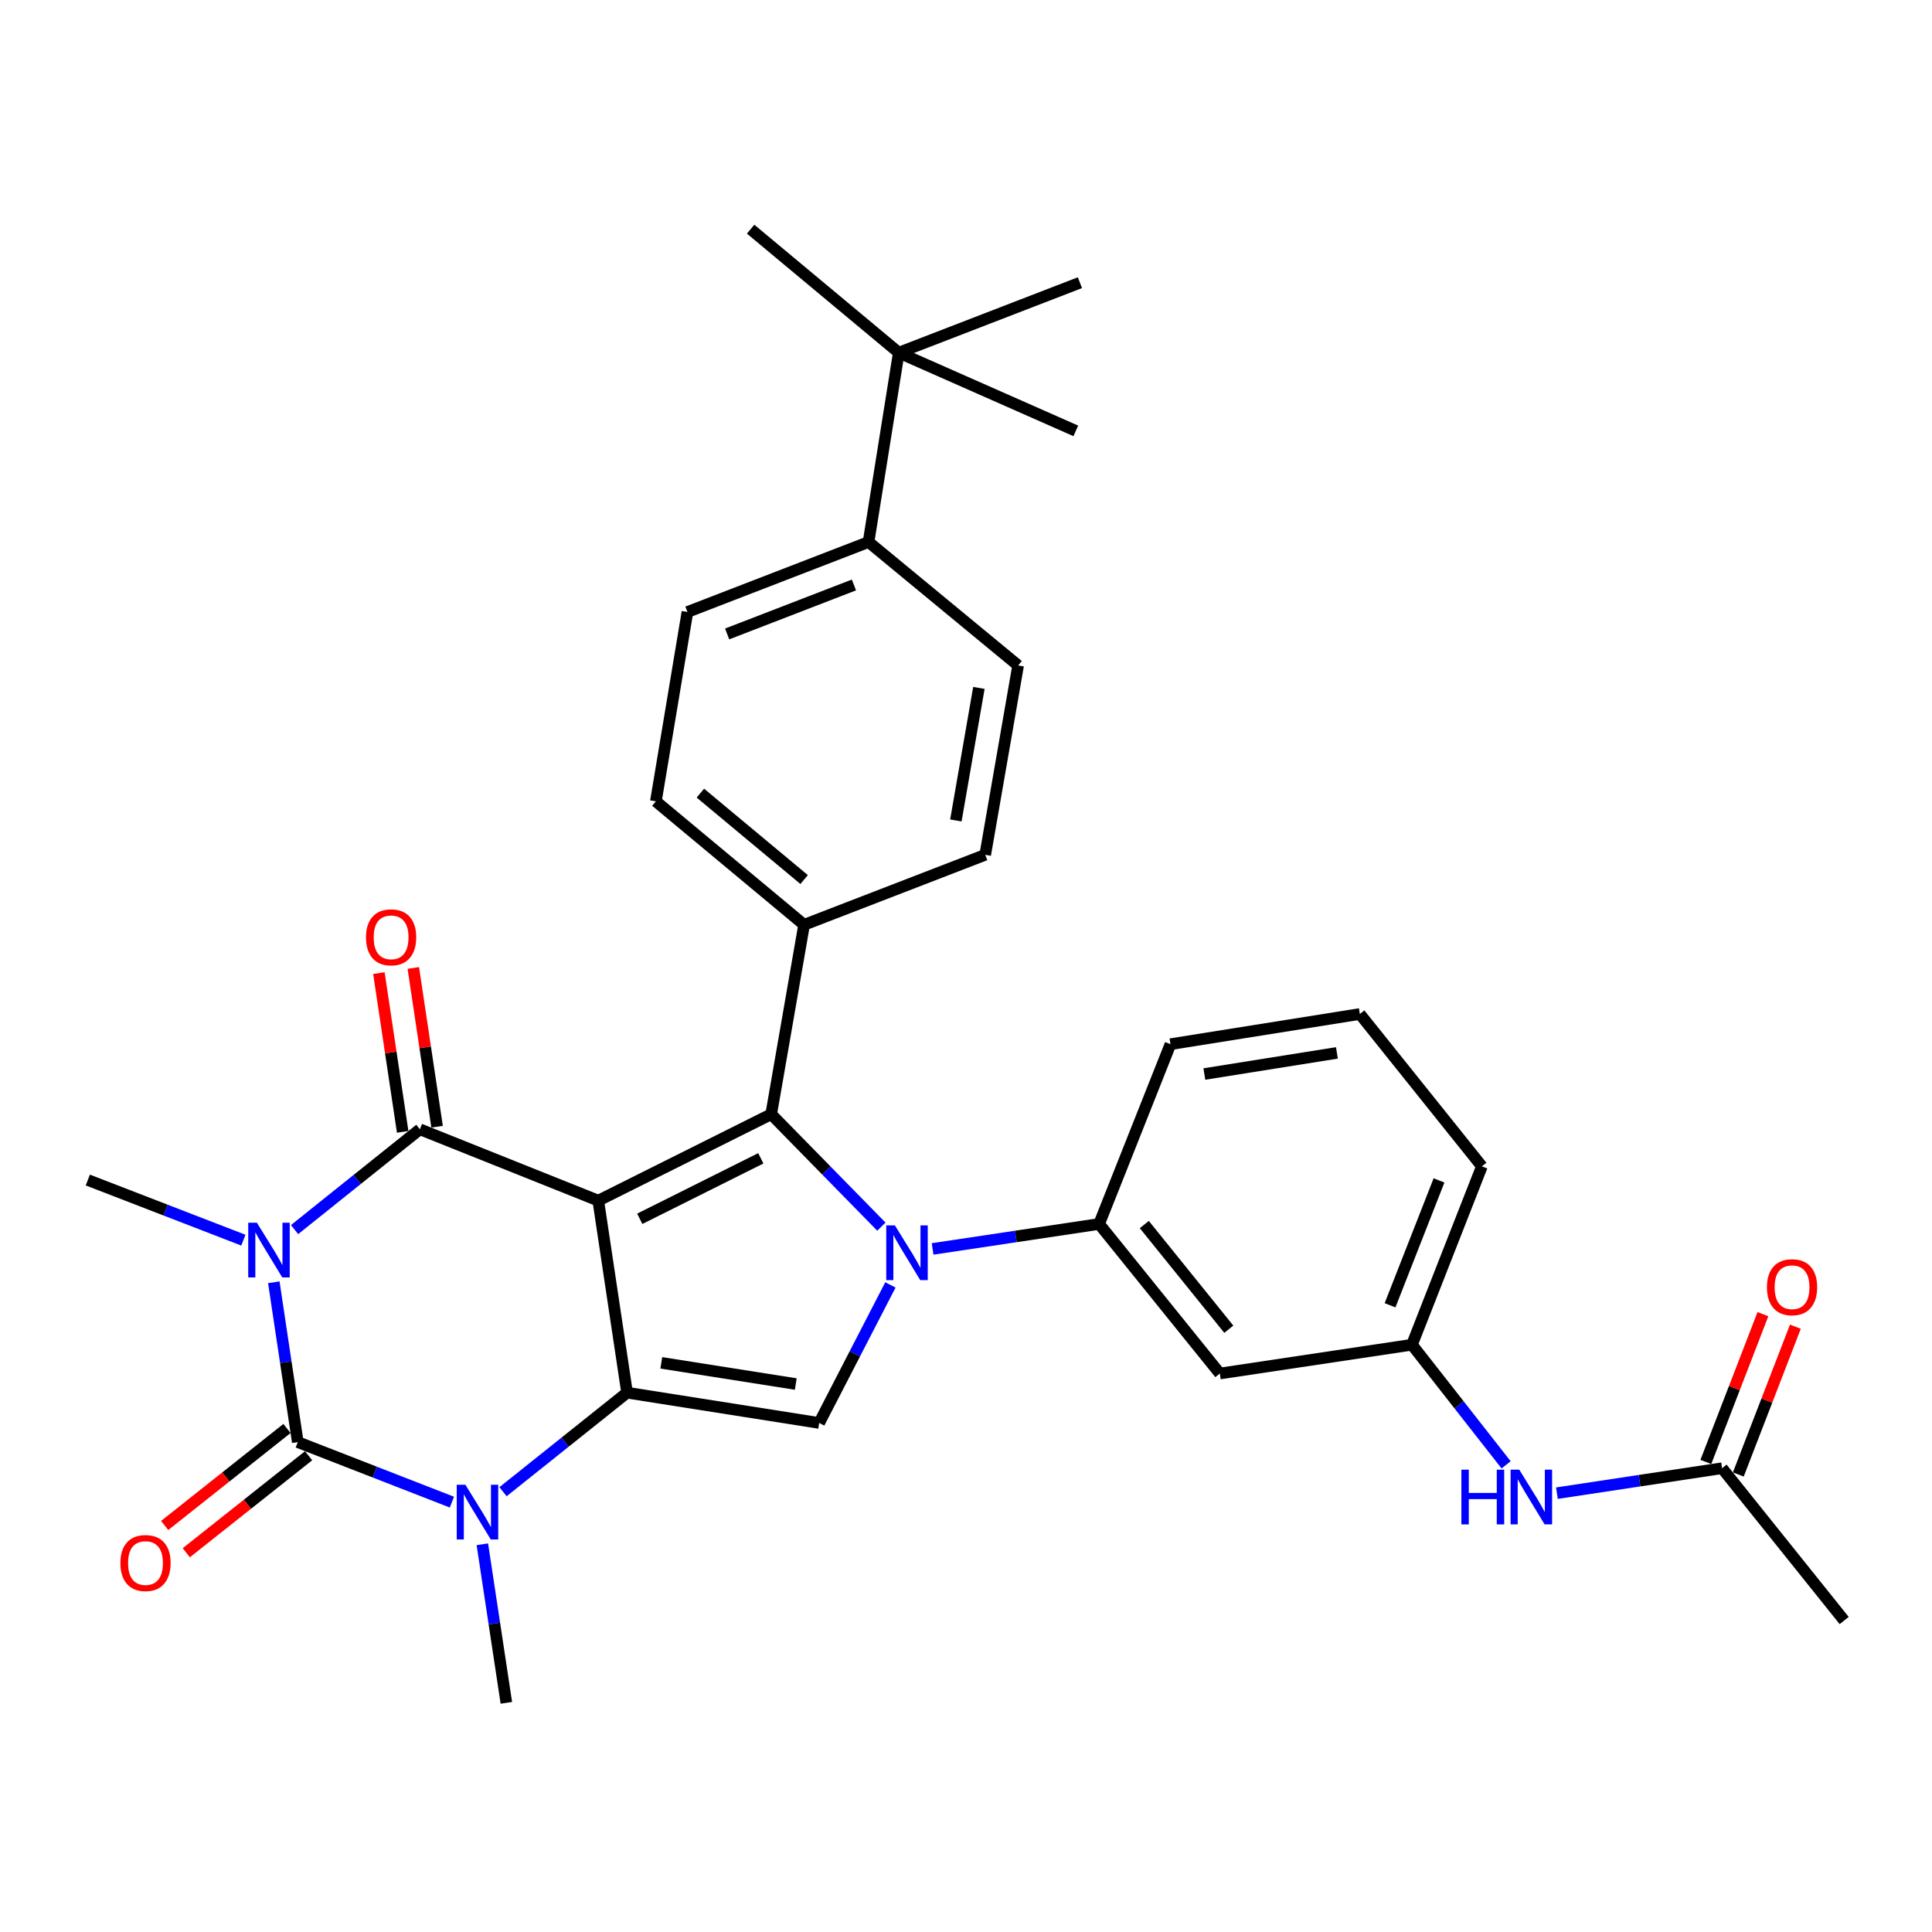 <?xml version='1.0' encoding='iso-8859-1'?>
<svg version='1.1' baseProfile='full'
              xmlns='http://www.w3.org/2000/svg'
                      xmlns:rdkit='http://www.rdkit.org/xml'
                      xmlns:xlink='http://www.w3.org/1999/xlink'
                  xml:space='preserve'
width='1000px' height='1000px' viewBox='0 0 1000 1000'>
<!-- END OF HEADER -->
<rect style='opacity:1.0;fill:#FFFFFF;stroke:none' width='1000' height='1000' x='0' y='0'> </rect>
<path class='bond-1' d='M 309.66,621.446 L 324.57,720.849' style='fill:none;fill-rule:evenodd;stroke:#000000;stroke-width:6px;stroke-linecap:butt;stroke-linejoin:miter;stroke-opacity:1' />
<path class='bond-2' d='M 309.66,621.446 L 217.332,584.513' style='fill:none;fill-rule:evenodd;stroke:#000000;stroke-width:6px;stroke-linecap:butt;stroke-linejoin:miter;stroke-opacity:1' />
<path class='bond-5' d='M 309.66,621.446 L 399.167,576.718' style='fill:none;fill-rule:evenodd;stroke:#000000;stroke-width:6px;stroke-linecap:butt;stroke-linejoin:miter;stroke-opacity:1' />
<path class='bond-5' d='M 331.138,630.849 L 393.792,599.539' style='fill:none;fill-rule:evenodd;stroke:#000000;stroke-width:6px;stroke-linecap:butt;stroke-linejoin:miter;stroke-opacity:1' />
<path class='bond-0' d='M 152.465,636.434 L 184.899,610.474' style='fill:none;fill-rule:evenodd;stroke:#0000FF;stroke-width:6px;stroke-linecap:butt;stroke-linejoin:miter;stroke-opacity:1' />
<path class='bond-0' d='M 184.899,610.474 L 217.332,584.513' style='fill:none;fill-rule:evenodd;stroke:#000000;stroke-width:6px;stroke-linecap:butt;stroke-linejoin:miter;stroke-opacity:1' />
<path class='bond-4' d='M 141.724,663.705 L 147.928,705.07' style='fill:none;fill-rule:evenodd;stroke:#0000FF;stroke-width:6px;stroke-linecap:butt;stroke-linejoin:miter;stroke-opacity:1' />
<path class='bond-4' d='M 147.928,705.07 L 154.133,746.435' style='fill:none;fill-rule:evenodd;stroke:#000000;stroke-width:6px;stroke-linecap:butt;stroke-linejoin:miter;stroke-opacity:1' />
<path class='bond-19' d='M 125.97,641.908 L 85.712,626.344' style='fill:none;fill-rule:evenodd;stroke:#0000FF;stroke-width:6px;stroke-linecap:butt;stroke-linejoin:miter;stroke-opacity:1' />
<path class='bond-19' d='M 85.712,626.344 L 45.455,610.78' style='fill:none;fill-rule:evenodd;stroke:#000000;stroke-width:6px;stroke-linecap:butt;stroke-linejoin:miter;stroke-opacity:1' />
<path class='bond-6' d='M 324.57,720.849 L 292.464,746.478' style='fill:none;fill-rule:evenodd;stroke:#000000;stroke-width:6px;stroke-linecap:butt;stroke-linejoin:miter;stroke-opacity:1' />
<path class='bond-6' d='M 292.464,746.478 L 260.358,772.107' style='fill:none;fill-rule:evenodd;stroke:#0000FF;stroke-width:6px;stroke-linecap:butt;stroke-linejoin:miter;stroke-opacity:1' />
<path class='bond-7' d='M 324.57,720.849 L 424.002,736.519' style='fill:none;fill-rule:evenodd;stroke:#000000;stroke-width:6px;stroke-linecap:butt;stroke-linejoin:miter;stroke-opacity:1' />
<path class='bond-7' d='M 342.289,705.407 L 411.891,716.376' style='fill:none;fill-rule:evenodd;stroke:#000000;stroke-width:6px;stroke-linecap:butt;stroke-linejoin:miter;stroke-opacity:1' />
<path class='bond-12' d='M 226.239,583.179 L 220.083,542.094' style='fill:none;fill-rule:evenodd;stroke:#000000;stroke-width:6px;stroke-linecap:butt;stroke-linejoin:miter;stroke-opacity:1' />
<path class='bond-12' d='M 220.083,542.094 L 213.927,501.01' style='fill:none;fill-rule:evenodd;stroke:#FF0000;stroke-width:6px;stroke-linecap:butt;stroke-linejoin:miter;stroke-opacity:1' />
<path class='bond-12' d='M 208.426,585.847 L 202.271,544.763' style='fill:none;fill-rule:evenodd;stroke:#000000;stroke-width:6px;stroke-linecap:butt;stroke-linejoin:miter;stroke-opacity:1' />
<path class='bond-12' d='M 202.271,544.763 L 196.115,503.679' style='fill:none;fill-rule:evenodd;stroke:#FF0000;stroke-width:6px;stroke-linecap:butt;stroke-linejoin:miter;stroke-opacity:1' />
<path class='bond-3' d='M 456.21,634.915 L 427.688,605.817' style='fill:none;fill-rule:evenodd;stroke:#0000FF;stroke-width:6px;stroke-linecap:butt;stroke-linejoin:miter;stroke-opacity:1' />
<path class='bond-3' d='M 427.688,605.817 L 399.167,576.718' style='fill:none;fill-rule:evenodd;stroke:#000000;stroke-width:6px;stroke-linecap:butt;stroke-linejoin:miter;stroke-opacity:1' />
<path class='bond-8' d='M 482.715,646.446 L 525.809,639.985' style='fill:none;fill-rule:evenodd;stroke:#0000FF;stroke-width:6px;stroke-linecap:butt;stroke-linejoin:miter;stroke-opacity:1' />
<path class='bond-8' d='M 525.809,639.985 L 568.903,633.524' style='fill:none;fill-rule:evenodd;stroke:#000000;stroke-width:6px;stroke-linecap:butt;stroke-linejoin:miter;stroke-opacity:1' />
<path class='bond-32' d='M 460.874,665.071 L 442.438,700.795' style='fill:none;fill-rule:evenodd;stroke:#0000FF;stroke-width:6px;stroke-linecap:butt;stroke-linejoin:miter;stroke-opacity:1' />
<path class='bond-32' d='M 442.438,700.795 L 424.002,736.519' style='fill:none;fill-rule:evenodd;stroke:#000000;stroke-width:6px;stroke-linecap:butt;stroke-linejoin:miter;stroke-opacity:1' />
<path class='bond-11' d='M 148.537,739.379 L 116.885,764.481' style='fill:none;fill-rule:evenodd;stroke:#000000;stroke-width:6px;stroke-linecap:butt;stroke-linejoin:miter;stroke-opacity:1' />
<path class='bond-11' d='M 116.885,764.481 L 85.232,789.584' style='fill:none;fill-rule:evenodd;stroke:#FF0000;stroke-width:6px;stroke-linecap:butt;stroke-linejoin:miter;stroke-opacity:1' />
<path class='bond-11' d='M 159.729,753.491 L 128.076,778.593' style='fill:none;fill-rule:evenodd;stroke:#000000;stroke-width:6px;stroke-linecap:butt;stroke-linejoin:miter;stroke-opacity:1' />
<path class='bond-11' d='M 128.076,778.593 L 96.424,803.696' style='fill:none;fill-rule:evenodd;stroke:#FF0000;stroke-width:6px;stroke-linecap:butt;stroke-linejoin:miter;stroke-opacity:1' />
<path class='bond-33' d='M 154.133,746.435 L 194.019,761.969' style='fill:none;fill-rule:evenodd;stroke:#000000;stroke-width:6px;stroke-linecap:butt;stroke-linejoin:miter;stroke-opacity:1' />
<path class='bond-33' d='M 194.019,761.969 L 233.906,777.503' style='fill:none;fill-rule:evenodd;stroke:#0000FF;stroke-width:6px;stroke-linecap:butt;stroke-linejoin:miter;stroke-opacity:1' />
<path class='bond-9' d='M 399.167,576.718 L 416.197,478.677' style='fill:none;fill-rule:evenodd;stroke:#000000;stroke-width:6px;stroke-linecap:butt;stroke-linejoin:miter;stroke-opacity:1' />
<path class='bond-24' d='M 249.663,799.314 L 255.877,840.347' style='fill:none;fill-rule:evenodd;stroke:#0000FF;stroke-width:6px;stroke-linecap:butt;stroke-linejoin:miter;stroke-opacity:1' />
<path class='bond-24' d='M 255.877,840.347 L 262.091,881.38' style='fill:none;fill-rule:evenodd;stroke:#000000;stroke-width:6px;stroke-linecap:butt;stroke-linejoin:miter;stroke-opacity:1' />
<path class='bond-10' d='M 568.903,633.524 L 631.383,710.932' style='fill:none;fill-rule:evenodd;stroke:#000000;stroke-width:6px;stroke-linecap:butt;stroke-linejoin:miter;stroke-opacity:1' />
<path class='bond-10' d='M 592.291,633.823 L 636.026,688.009' style='fill:none;fill-rule:evenodd;stroke:#000000;stroke-width:6px;stroke-linecap:butt;stroke-linejoin:miter;stroke-opacity:1' />
<path class='bond-25' d='M 568.903,633.524 L 605.836,540.465' style='fill:none;fill-rule:evenodd;stroke:#000000;stroke-width:6px;stroke-linecap:butt;stroke-linejoin:miter;stroke-opacity:1' />
<path class='bond-20' d='M 416.197,478.677 L 509.946,442.454' style='fill:none;fill-rule:evenodd;stroke:#000000;stroke-width:6px;stroke-linecap:butt;stroke-linejoin:miter;stroke-opacity:1' />
<path class='bond-21' d='M 416.197,478.677 L 339.479,414.776' style='fill:none;fill-rule:evenodd;stroke:#000000;stroke-width:6px;stroke-linecap:butt;stroke-linejoin:miter;stroke-opacity:1' />
<path class='bond-21' d='M 416.217,455.252 L 362.514,410.522' style='fill:none;fill-rule:evenodd;stroke:#000000;stroke-width:6px;stroke-linecap:butt;stroke-linejoin:miter;stroke-opacity:1' />
<path class='bond-17' d='M 631.383,710.932 L 730.825,696.033' style='fill:none;fill-rule:evenodd;stroke:#000000;stroke-width:6px;stroke-linecap:butt;stroke-linejoin:miter;stroke-opacity:1' />
<path class='bond-13' d='M 891.346,759.943 L 848.603,766.403' style='fill:none;fill-rule:evenodd;stroke:#000000;stroke-width:6px;stroke-linecap:butt;stroke-linejoin:miter;stroke-opacity:1' />
<path class='bond-13' d='M 848.603,766.403 L 805.86,772.862' style='fill:none;fill-rule:evenodd;stroke:#0000FF;stroke-width:6px;stroke-linecap:butt;stroke-linejoin:miter;stroke-opacity:1' />
<path class='bond-18' d='M 899.747,763.188 L 914.518,724.94' style='fill:none;fill-rule:evenodd;stroke:#000000;stroke-width:6px;stroke-linecap:butt;stroke-linejoin:miter;stroke-opacity:1' />
<path class='bond-18' d='M 914.518,724.94 L 929.289,686.692' style='fill:none;fill-rule:evenodd;stroke:#FF0000;stroke-width:6px;stroke-linecap:butt;stroke-linejoin:miter;stroke-opacity:1' />
<path class='bond-18' d='M 882.945,756.699 L 897.716,718.451' style='fill:none;fill-rule:evenodd;stroke:#000000;stroke-width:6px;stroke-linecap:butt;stroke-linejoin:miter;stroke-opacity:1' />
<path class='bond-18' d='M 897.716,718.451 L 912.487,680.203' style='fill:none;fill-rule:evenodd;stroke:#FF0000;stroke-width:6px;stroke-linecap:butt;stroke-linejoin:miter;stroke-opacity:1' />
<path class='bond-30' d='M 891.346,759.943 L 954.545,838.783' style='fill:none;fill-rule:evenodd;stroke:#000000;stroke-width:6px;stroke-linecap:butt;stroke-linejoin:miter;stroke-opacity:1' />
<path class='bond-14' d='M 779.56,758.198 L 755.192,727.116' style='fill:none;fill-rule:evenodd;stroke:#0000FF;stroke-width:6px;stroke-linecap:butt;stroke-linejoin:miter;stroke-opacity:1' />
<path class='bond-14' d='M 755.192,727.116 L 730.825,696.033' style='fill:none;fill-rule:evenodd;stroke:#000000;stroke-width:6px;stroke-linecap:butt;stroke-linejoin:miter;stroke-opacity:1' />
<path class='bond-15' d='M 465.208,182.541 L 449.558,280.542' style='fill:none;fill-rule:evenodd;stroke:#000000;stroke-width:6px;stroke-linecap:butt;stroke-linejoin:miter;stroke-opacity:1' />
<path class='bond-27' d='M 465.208,182.541 L 556.836,223.026' style='fill:none;fill-rule:evenodd;stroke:#000000;stroke-width:6px;stroke-linecap:butt;stroke-linejoin:miter;stroke-opacity:1' />
<path class='bond-28' d='M 465.208,182.541 L 558.967,146.318' style='fill:none;fill-rule:evenodd;stroke:#000000;stroke-width:6px;stroke-linecap:butt;stroke-linejoin:miter;stroke-opacity:1' />
<path class='bond-29' d='M 465.208,182.541 L 388.52,118.62' style='fill:none;fill-rule:evenodd;stroke:#000000;stroke-width:6px;stroke-linecap:butt;stroke-linejoin:miter;stroke-opacity:1' />
<path class='bond-16' d='M 449.558,280.542 L 355.819,316.765' style='fill:none;fill-rule:evenodd;stroke:#000000;stroke-width:6px;stroke-linecap:butt;stroke-linejoin:miter;stroke-opacity:1' />
<path class='bond-16' d='M 441.99,302.776 L 376.372,328.132' style='fill:none;fill-rule:evenodd;stroke:#000000;stroke-width:6px;stroke-linecap:butt;stroke-linejoin:miter;stroke-opacity:1' />
<path class='bond-34' d='M 449.558,280.542 L 526.977,344.442' style='fill:none;fill-rule:evenodd;stroke:#000000;stroke-width:6px;stroke-linecap:butt;stroke-linejoin:miter;stroke-opacity:1' />
<path class='bond-35' d='M 730.825,696.033 L 767.028,603.705' style='fill:none;fill-rule:evenodd;stroke:#000000;stroke-width:6px;stroke-linecap:butt;stroke-linejoin:miter;stroke-opacity:1' />
<path class='bond-35' d='M 719.487,675.609 L 744.829,610.979' style='fill:none;fill-rule:evenodd;stroke:#000000;stroke-width:6px;stroke-linecap:butt;stroke-linejoin:miter;stroke-opacity:1' />
<path class='bond-23' d='M 509.946,442.454 L 526.977,344.442' style='fill:none;fill-rule:evenodd;stroke:#000000;stroke-width:6px;stroke-linecap:butt;stroke-linejoin:miter;stroke-opacity:1' />
<path class='bond-23' d='M 494.755,424.669 L 506.677,356.061' style='fill:none;fill-rule:evenodd;stroke:#000000;stroke-width:6px;stroke-linecap:butt;stroke-linejoin:miter;stroke-opacity:1' />
<path class='bond-22' d='M 339.479,414.776 L 355.819,316.765' style='fill:none;fill-rule:evenodd;stroke:#000000;stroke-width:6px;stroke-linecap:butt;stroke-linejoin:miter;stroke-opacity:1' />
<path class='bond-26' d='M 605.836,540.465 L 703.848,524.846' style='fill:none;fill-rule:evenodd;stroke:#000000;stroke-width:6px;stroke-linecap:butt;stroke-linejoin:miter;stroke-opacity:1' />
<path class='bond-26' d='M 623.373,555.909 L 691.981,544.975' style='fill:none;fill-rule:evenodd;stroke:#000000;stroke-width:6px;stroke-linecap:butt;stroke-linejoin:miter;stroke-opacity:1' />
<path class='bond-31' d='M 703.848,524.846 L 767.028,603.705' style='fill:none;fill-rule:evenodd;stroke:#000000;stroke-width:6px;stroke-linecap:butt;stroke-linejoin:miter;stroke-opacity:1' />
<path  class='atom-1' d='M 132.963 632.872
L 142.243 647.872
Q 143.163 649.352, 144.643 652.032
Q 146.123 654.712, 146.203 654.872
L 146.203 632.872
L 149.963 632.872
L 149.963 661.192
L 146.083 661.192
L 136.123 644.792
Q 134.963 642.872, 133.723 640.672
Q 132.523 638.472, 132.163 637.792
L 132.163 661.192
L 128.483 661.192
L 128.483 632.872
L 132.963 632.872
' fill='#0000FF'/>
<path  class='atom-4' d='M 463.201 634.273
L 472.481 649.273
Q 473.401 650.753, 474.881 653.433
Q 476.361 656.113, 476.441 656.273
L 476.441 634.273
L 480.201 634.273
L 480.201 662.593
L 476.321 662.593
L 466.361 646.193
Q 465.201 644.273, 463.961 642.073
Q 462.761 639.873, 462.401 639.193
L 462.401 662.593
L 458.721 662.593
L 458.721 634.273
L 463.201 634.273
' fill='#0000FF'/>
<path  class='atom-7' d='M 240.881 768.498
L 250.161 783.498
Q 251.081 784.978, 252.561 787.658
Q 254.041 790.338, 254.121 790.498
L 254.121 768.498
L 257.881 768.498
L 257.881 796.818
L 254.001 796.818
L 244.041 780.418
Q 242.881 778.498, 241.641 776.298
Q 240.441 774.098, 240.081 773.418
L 240.081 796.818
L 236.401 796.818
L 236.401 768.498
L 240.881 768.498
' fill='#0000FF'/>
<path  class='atom-12' d='M 62.313 809.024
Q 62.313 802.224, 65.673 798.424
Q 69.033 794.624, 75.313 794.624
Q 81.593 794.624, 84.953 798.424
Q 88.313 802.224, 88.313 809.024
Q 88.313 815.904, 84.913 819.824
Q 81.513 823.704, 75.313 823.704
Q 69.073 823.704, 65.673 819.824
Q 62.313 815.944, 62.313 809.024
M 75.313 820.504
Q 79.633 820.504, 81.953 817.624
Q 84.313 814.704, 84.313 809.024
Q 84.313 803.464, 81.953 800.664
Q 79.633 797.824, 75.313 797.824
Q 70.993 797.824, 68.633 800.624
Q 66.313 803.424, 66.313 809.024
Q 66.313 814.744, 68.633 817.624
Q 70.993 820.504, 75.313 820.504
' fill='#FF0000'/>
<path  class='atom-13' d='M 189.433 485.151
Q 189.433 478.351, 192.793 474.551
Q 196.153 470.751, 202.433 470.751
Q 208.713 470.751, 212.073 474.551
Q 215.433 478.351, 215.433 485.151
Q 215.433 492.031, 212.033 495.951
Q 208.633 499.831, 202.433 499.831
Q 196.193 499.831, 192.793 495.951
Q 189.433 492.071, 189.433 485.151
M 202.433 496.631
Q 206.753 496.631, 209.073 493.751
Q 211.433 490.831, 211.433 485.151
Q 211.433 479.591, 209.073 476.791
Q 206.753 473.951, 202.433 473.951
Q 198.113 473.951, 195.753 476.751
Q 193.433 479.551, 193.433 485.151
Q 193.433 490.871, 195.753 493.751
Q 198.113 496.631, 202.433 496.631
' fill='#FF0000'/>
<path  class='atom-15' d='M 756.404 760.703
L 760.244 760.703
L 760.244 772.743
L 774.724 772.743
L 774.724 760.703
L 778.564 760.703
L 778.564 789.023
L 774.724 789.023
L 774.724 775.943
L 760.244 775.943
L 760.244 789.023
L 756.404 789.023
L 756.404 760.703
' fill='#0000FF'/>
<path  class='atom-15' d='M 786.364 760.703
L 795.644 775.703
Q 796.564 777.183, 798.044 779.863
Q 799.524 782.543, 799.604 782.703
L 799.604 760.703
L 803.364 760.703
L 803.364 789.023
L 799.484 789.023
L 789.524 772.623
Q 788.364 770.703, 787.124 768.503
Q 785.924 766.303, 785.564 765.623
L 785.564 789.023
L 781.884 789.023
L 781.884 760.703
L 786.364 760.703
' fill='#0000FF'/>
<path  class='atom-19' d='M 914.559 666.254
Q 914.559 659.454, 917.919 655.654
Q 921.279 651.854, 927.559 651.854
Q 933.839 651.854, 937.199 655.654
Q 940.559 659.454, 940.559 666.254
Q 940.559 673.134, 937.159 677.054
Q 933.759 680.934, 927.559 680.934
Q 921.319 680.934, 917.919 677.054
Q 914.559 673.174, 914.559 666.254
M 927.559 677.734
Q 931.879 677.734, 934.199 674.854
Q 936.559 671.934, 936.559 666.254
Q 936.559 660.694, 934.199 657.894
Q 931.879 655.054, 927.559 655.054
Q 923.239 655.054, 920.879 657.854
Q 918.559 660.654, 918.559 666.254
Q 918.559 671.974, 920.879 674.854
Q 923.239 677.734, 927.559 677.734
' fill='#FF0000'/>
</svg>
